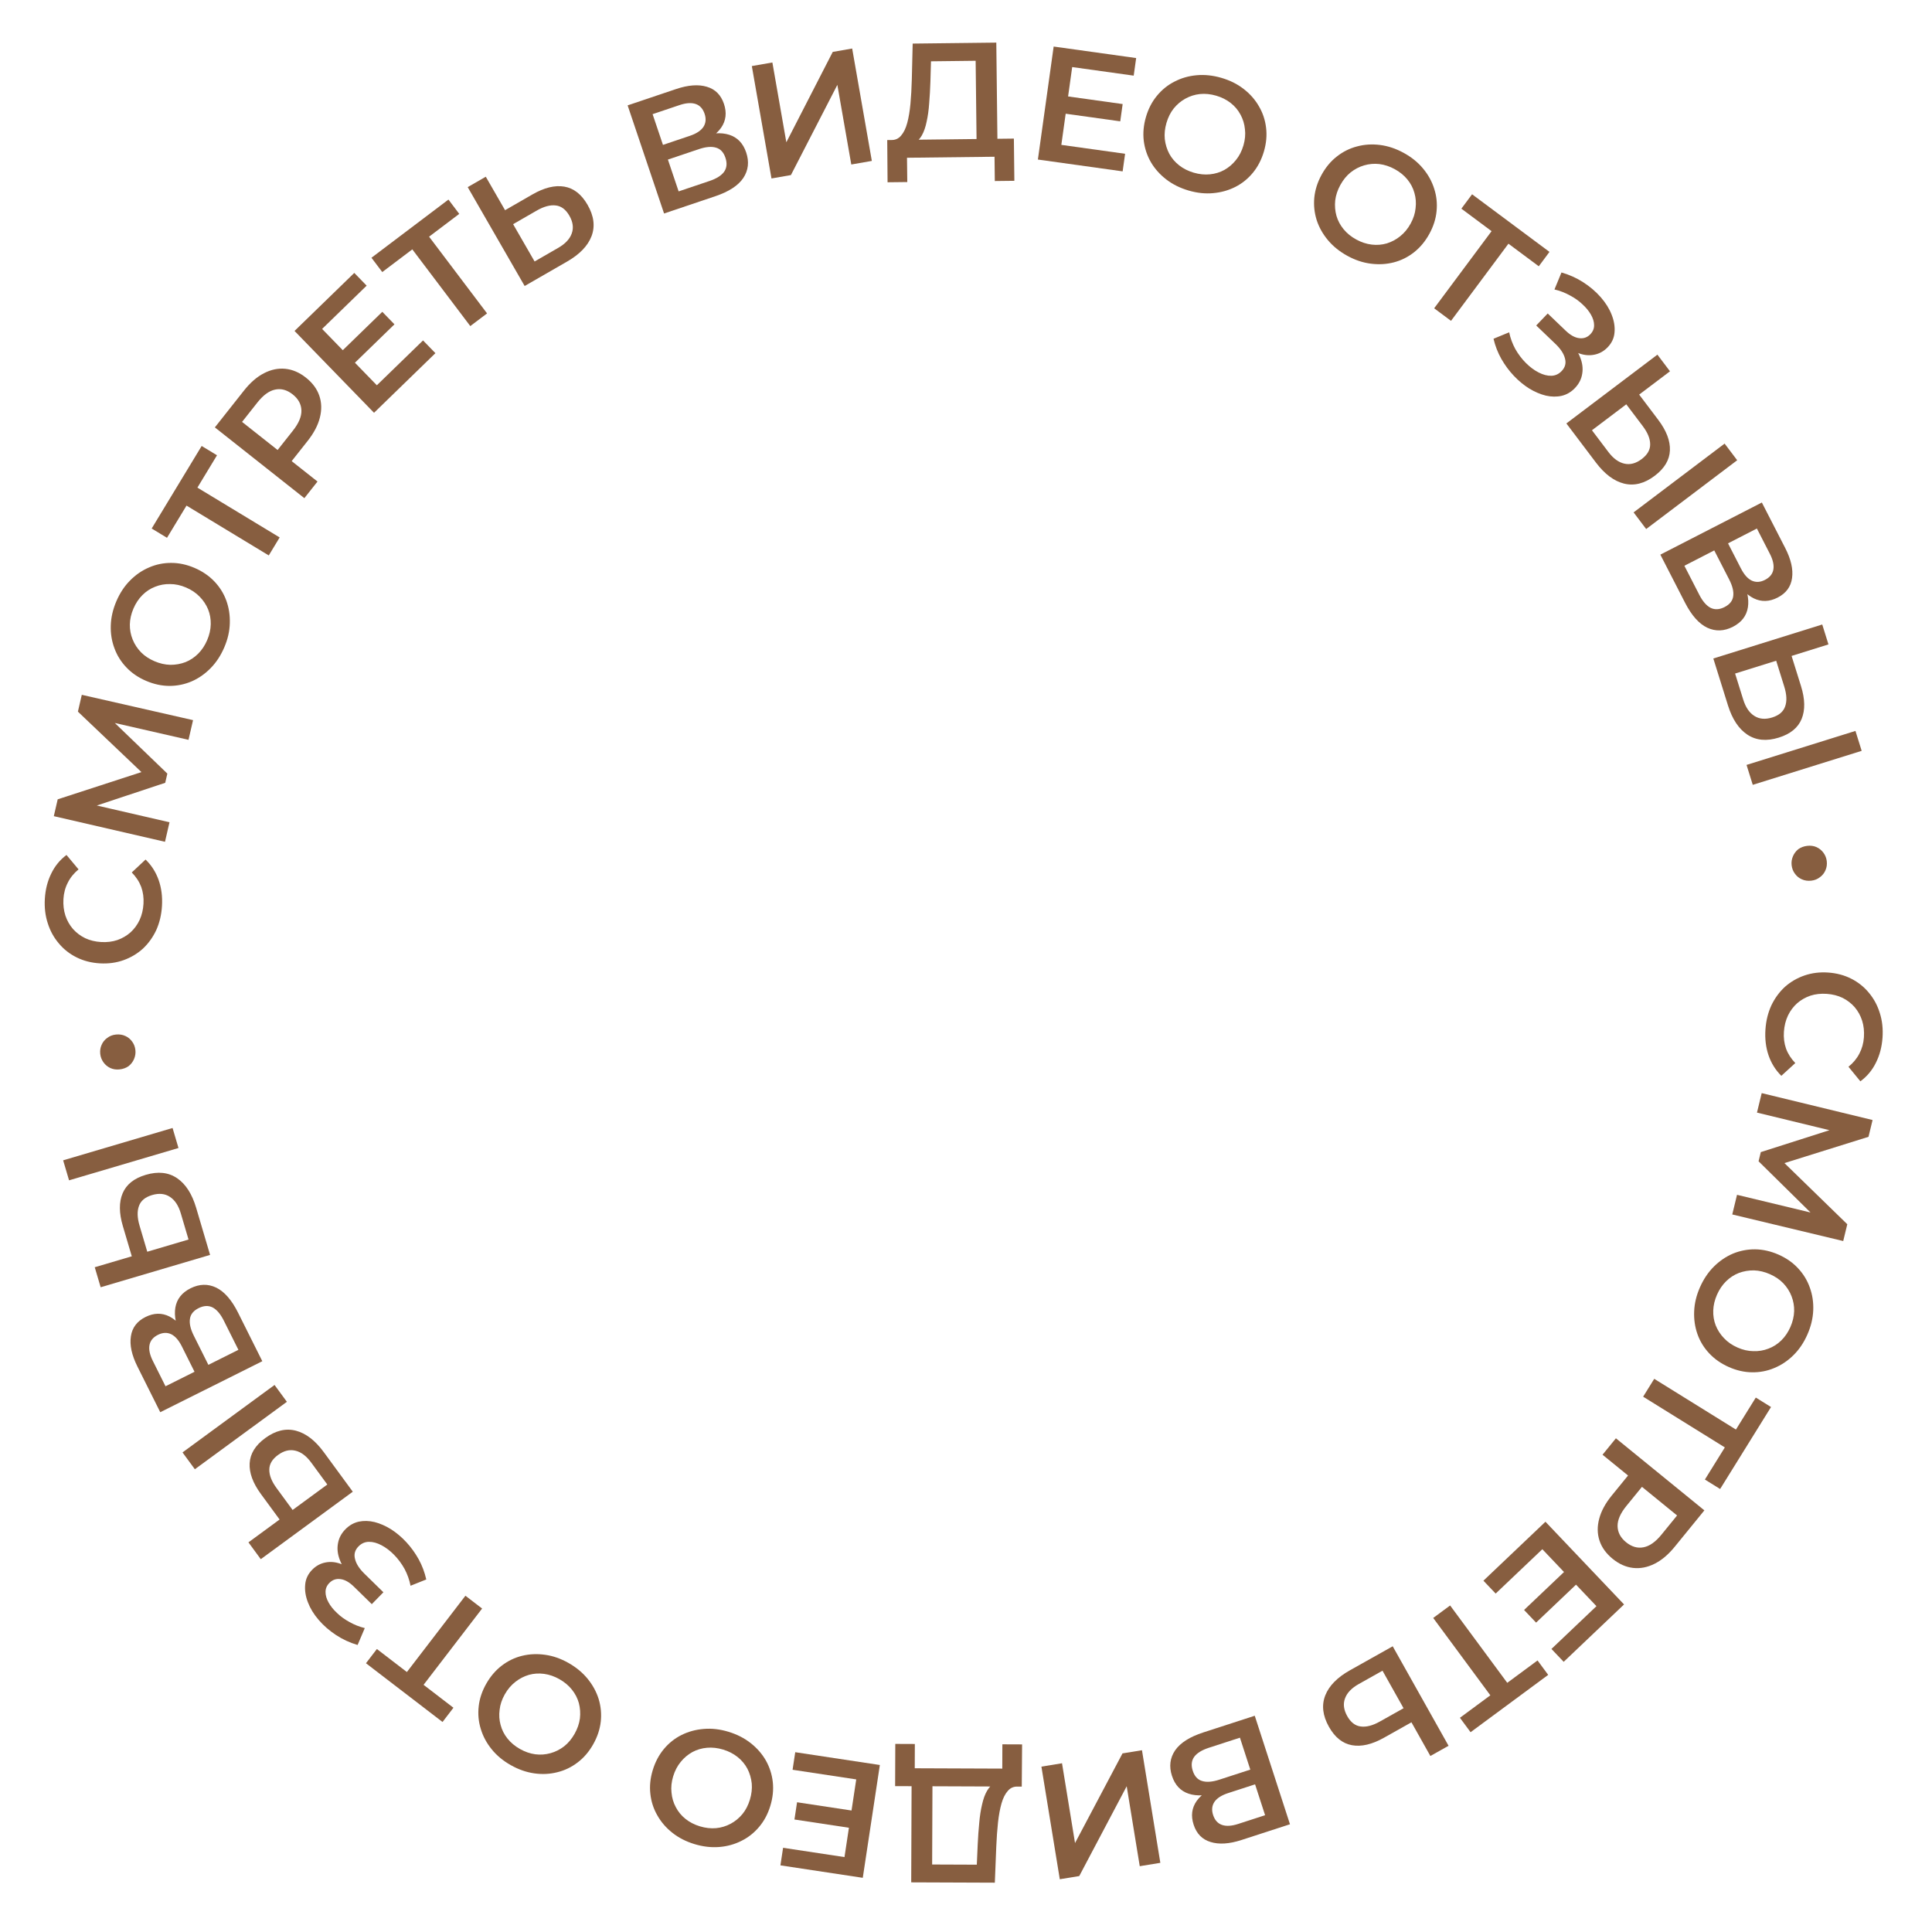 <?xml version="1.0" encoding="UTF-8"?> <svg xmlns="http://www.w3.org/2000/svg" width="247" height="247" viewBox="0 0 247 247" fill="none"><path d="M225.708 131.592C225.785 130.483 226.037 129.463 226.464 128.532C226.904 127.616 227.481 126.827 228.195 126.167C228.923 125.521 229.757 125.036 230.699 124.711C231.641 124.387 232.652 124.262 233.733 124.337C234.814 124.413 235.798 124.676 236.686 125.128C237.574 125.579 238.326 126.182 238.942 126.935C239.572 127.689 240.034 128.55 240.329 129.517C240.637 130.486 240.753 131.531 240.675 132.654C240.592 133.846 240.308 134.919 239.824 135.874C239.354 136.83 238.693 137.62 237.842 138.243L236.321 136.382C236.926 135.895 237.389 135.336 237.712 134.704C238.048 134.072 238.243 133.376 238.296 132.614C238.349 131.851 238.273 131.143 238.068 130.488C237.862 129.847 237.546 129.275 237.122 128.772C236.696 128.283 236.181 127.885 235.576 127.578C234.969 127.285 234.292 127.113 233.543 127.061C232.795 127.009 232.1 127.086 231.459 127.292C230.817 127.512 230.252 127.834 229.763 128.26C229.273 128.699 228.881 129.222 228.588 129.829C228.294 130.449 228.121 131.14 228.068 131.902C228.015 132.664 228.104 133.381 228.336 134.052C228.582 134.723 228.978 135.343 229.523 135.91L227.739 137.54C226.996 136.806 226.451 135.933 226.103 134.92C225.756 133.907 225.624 132.798 225.708 131.592Z" fill="#875E40"></path><path d="M225.228 139.752L239.403 143.191L238.882 145.338L227.026 149.044L227.306 147.89L236.17 156.516L235.649 158.663L221.464 155.264L222.073 152.753L232.345 155.224L232.217 155.75L224.828 148.468L225.113 147.293L235.038 144.126L234.89 144.734L224.623 142.242L225.228 139.752Z" fill="#875E40"></path><path d="M217.332 164.581C217.791 163.539 218.386 162.654 219.115 161.928C219.845 161.203 220.658 160.65 221.554 160.27C222.463 159.897 223.409 159.714 224.392 159.722C225.388 159.736 226.381 159.961 227.373 160.398C228.365 160.835 229.195 161.414 229.865 162.134C230.547 162.859 231.05 163.681 231.375 164.598C231.712 165.521 231.859 166.497 231.816 167.525C231.772 168.554 231.524 169.583 231.07 170.612C230.611 171.655 230.019 172.533 229.295 173.246C228.565 173.972 227.746 174.522 226.837 174.896C225.941 175.275 224.995 175.458 223.999 175.444C223.016 175.436 222.029 175.213 221.037 174.776C220.045 174.339 219.208 173.758 218.526 173.032C217.844 172.307 217.341 171.485 217.016 170.568C216.692 169.651 216.551 168.678 216.594 167.649C216.632 166.634 216.878 165.611 217.332 164.581ZM219.514 165.52C219.217 166.194 219.057 166.867 219.034 167.54C219.01 168.213 219.116 168.852 219.351 169.456C219.598 170.066 219.951 170.609 220.41 171.084C220.875 171.578 221.451 171.976 222.138 172.278C222.824 172.581 223.5 172.735 224.166 172.739C224.839 172.763 225.478 172.657 226.082 172.422C226.699 172.193 227.248 171.843 227.729 171.372C228.21 170.901 228.599 170.328 228.896 169.654C229.193 168.981 229.353 168.307 229.376 167.634C229.394 166.974 229.282 166.333 229.04 165.71C228.806 165.106 228.455 164.557 227.99 164.063C227.531 163.588 226.959 163.199 226.272 162.896C225.598 162.599 224.925 162.439 224.252 162.416C223.574 162.405 222.926 162.515 222.309 162.744C221.704 162.978 221.162 163.331 220.681 163.802C220.2 164.274 219.811 164.846 219.514 165.52Z" fill="#875E40"></path><path d="M211.488 176.278L222.5 183.115L221.593 183.312L224.473 178.674L226.42 179.883L219.913 190.364L217.965 189.155L220.845 184.516L221.082 185.399L210.07 178.562L211.488 176.278Z" fill="#875E40"></path><path d="M206.589 183.882L217.899 193.095L214.108 197.748C213.292 198.749 212.433 199.474 211.531 199.922C210.62 200.38 209.705 200.557 208.786 200.454C207.867 200.35 206.993 199.961 206.163 199.285C205.334 198.609 204.776 197.832 204.488 196.953C204.201 196.074 204.19 195.142 204.455 194.157C204.71 193.183 205.246 192.195 206.062 191.193L208.905 187.703L209.128 189.443L204.878 185.982L206.589 183.882ZM208.901 189.259L210.683 189.151L207.919 192.544C207.164 193.47 206.792 194.323 206.802 195.102C206.815 195.901 207.177 196.589 207.887 197.169C208.609 197.756 209.357 197.971 210.131 197.813C210.896 197.666 211.656 197.129 212.41 196.203L215.174 192.81L215.445 194.589L208.901 189.259Z" fill="#875E40"></path><path d="M201.64 202.45L196.384 207.446L194.848 205.83L200.104 200.834L201.64 202.45ZM197.183 198.062L191.216 203.733L189.651 202.086L197.581 194.549L207.63 205.123L199.912 212.459L198.347 210.812L204.102 205.343L197.183 198.062Z" fill="#875E40"></path><path d="M185.393 205.254L193.094 215.68L192.179 215.527L196.57 212.283L197.932 214.127L188.009 221.457L186.647 219.613L191.039 216.369L190.932 217.277L183.231 206.851L185.393 205.254Z" fill="#875E40"></path><path d="M176.925 222.17C175.411 223.02 174.051 223.337 172.847 223.12C171.642 222.904 170.659 222.118 169.898 220.761C169.095 219.332 168.941 217.992 169.435 216.743C169.923 215.513 170.973 214.446 172.584 213.542L178.054 210.472L185.194 223.192L182.868 224.498L180.45 220.191L176.925 222.17ZM173.713 215.298C172.805 215.808 172.221 216.414 171.962 217.117C171.691 217.827 171.784 218.587 172.239 219.399C172.688 220.198 173.263 220.641 173.964 220.725C174.671 220.822 175.485 220.612 176.406 220.095L179.441 218.392L176.748 213.594L173.713 215.298Z" fill="#875E40"></path><path d="M160.416 219.352L164.919 233.226L158.715 235.24C157.156 235.746 155.839 235.83 154.765 235.492C153.696 235.167 152.975 234.43 152.602 233.28C152.233 232.144 152.364 231.13 152.995 230.239C153.63 229.361 154.628 228.701 155.989 228.259L155.864 229.088C154.318 229.59 153.021 229.668 151.974 229.321C150.927 228.975 150.212 228.213 149.831 227.037C149.44 225.835 149.576 224.746 150.239 223.772C150.905 222.811 152.104 222.049 153.835 221.487L160.416 219.352ZM158.522 222.157L154.558 223.444C153.659 223.735 153.032 224.121 152.677 224.602C152.326 225.095 152.264 225.692 152.492 226.393C152.719 227.093 153.115 227.527 153.681 227.694C154.25 227.874 154.984 227.818 155.883 227.527L159.847 226.24L158.522 222.157ZM160.458 228.123L157.009 229.242C156.177 229.513 155.596 229.884 155.267 230.356C154.943 230.841 154.884 231.4 155.089 232.035C155.304 232.695 155.683 233.12 156.226 233.309C156.769 233.498 157.457 233.457 158.29 233.187L161.738 232.068L160.458 228.123Z" fill="#875E40"></path><path d="M145.997 223.76L148.345 238.157L145.713 238.586L144.045 228.365L137.979 239.848L135.491 240.254L133.142 225.857L135.775 225.427L137.439 235.628L143.508 224.166L145.997 223.76Z" fill="#875E40"></path><path d="M119.215 227.327L119.172 238.371L124.882 238.393L124.996 235.81C125.041 234.837 125.108 233.914 125.194 233.039C125.267 232.178 125.388 231.393 125.558 230.686C125.713 229.978 125.931 229.388 126.21 228.917C126.49 228.445 126.832 228.134 127.235 227.983L130.151 228.411C129.623 228.381 129.192 228.56 128.857 228.948C128.508 229.335 128.235 229.876 128.038 230.57C127.841 231.264 127.692 232.076 127.591 233.007C127.49 233.951 127.417 234.972 127.371 236.069L127.186 240.694L116.496 240.653L116.547 227.317L119.215 227.327ZM130.672 223.016L130.63 228.413L114.439 228.35L114.46 222.953L116.96 222.963L116.948 226.068L128.138 226.111L128.15 223.006L130.672 223.016Z" fill="#875E40"></path><path d="M108.738 233.703L101.568 232.618L101.901 230.414L109.072 231.499L108.738 233.703ZM109.467 227.491L101.329 226.259L101.669 224.013L112.486 225.65L110.303 240.073L99.775 238.48L100.114 236.234L107.965 237.422L109.467 227.491Z" fill="#875E40"></path><path d="M93.13 221.401C94.22 221.732 95.169 222.216 95.977 222.854C96.785 223.491 97.431 224.232 97.915 225.076C98.395 225.933 98.69 226.85 98.8 227.828C98.906 228.818 98.801 229.832 98.486 230.868C98.171 231.905 97.696 232.799 97.061 233.55C96.423 234.314 95.667 234.912 94.796 235.345C93.92 235.79 92.969 236.053 91.943 236.133C90.916 236.213 89.865 236.09 88.788 235.763C87.698 235.432 86.756 234.949 85.961 234.316C85.153 233.678 84.509 232.931 84.029 232.074C83.544 231.23 83.25 230.312 83.144 229.322C83.034 228.345 83.137 227.338 83.452 226.301C83.767 225.264 84.244 224.364 84.882 223.6C85.521 222.835 86.276 222.237 87.148 221.805C88.02 221.373 88.969 221.117 89.995 221.037C91.008 220.952 92.053 221.074 93.13 221.401ZM92.459 223.68C91.754 223.466 91.067 223.388 90.396 223.445C89.725 223.503 89.104 223.684 88.532 223.989C87.956 224.308 87.459 224.724 87.042 225.236C86.608 225.757 86.282 226.377 86.064 227.095C85.846 227.812 85.774 228.502 85.849 229.164C85.907 229.835 86.088 230.456 86.394 231.028C86.695 231.613 87.108 232.116 87.634 232.537C88.159 232.958 88.774 233.276 89.479 233.49C90.183 233.704 90.871 233.782 91.542 233.724C92.199 233.663 92.823 233.475 93.412 233.16C93.984 232.855 94.487 232.441 94.921 231.92C95.338 231.408 95.656 230.793 95.874 230.075C96.088 229.37 96.166 228.683 96.109 228.012C96.038 227.337 95.852 226.707 95.55 226.122C95.245 225.55 94.829 225.053 94.304 224.632C93.778 224.211 93.163 223.894 92.459 223.68Z" fill="#875E40"></path><path d="M72.676 212.601C73.667 213.162 74.488 213.842 75.137 214.641C75.786 215.44 76.255 216.304 76.543 217.233C76.824 218.175 76.912 219.134 76.805 220.111C76.692 221.101 76.368 222.067 75.835 223.01C75.301 223.953 74.642 224.722 73.859 225.316C73.068 225.922 72.201 226.341 71.256 226.572C70.304 226.815 69.318 226.864 68.299 226.718C67.28 226.572 66.281 226.222 65.302 225.668C64.311 225.107 63.496 224.43 62.859 223.638C62.21 222.84 61.744 221.97 61.463 221.028C61.175 220.099 61.088 219.139 61.201 218.15C61.307 217.172 61.628 216.212 62.161 215.269C62.695 214.326 63.357 213.551 64.148 212.945C64.938 212.339 65.805 211.92 66.751 211.689C67.696 211.458 68.678 211.415 69.697 211.561C70.704 211.7 71.697 212.047 72.676 212.601ZM71.524 214.679C70.883 214.316 70.229 214.089 69.562 213.999C68.894 213.909 68.249 213.95 67.624 214.123C66.992 214.308 66.417 214.605 65.898 215.014C65.36 215.428 64.907 215.961 64.537 216.614C64.167 217.267 63.947 217.924 63.875 218.586C63.785 219.253 63.826 219.899 63.999 220.524C64.166 221.161 64.459 221.742 64.88 222.268C65.301 222.794 65.832 223.238 66.472 223.601C67.113 223.963 67.767 224.19 68.434 224.28C69.09 224.364 69.739 224.317 70.383 224.138C71.007 223.965 71.589 223.672 72.126 223.258C72.645 222.849 73.089 222.318 73.459 221.665C73.822 221.025 74.048 220.371 74.139 219.703C74.217 219.029 74.173 218.374 74.007 217.737C73.834 217.112 73.537 216.537 73.116 216.011C72.695 215.486 72.164 215.041 71.524 214.679Z" fill="#875E40"></path><path d="M61.636 205.646L53.746 215.929L53.639 215.007L57.971 218.33L56.576 220.149L46.788 212.64L48.183 210.821L52.515 214.144L51.613 214.293L59.503 204.009L61.636 205.646Z" fill="#875E40"></path><path d="M54.497 201.93L52.487 202.733C52.341 201.988 52.088 201.274 51.727 200.59C51.346 199.906 50.897 199.302 50.381 198.777C49.864 198.252 49.329 197.846 48.776 197.557C48.213 197.258 47.676 197.112 47.165 197.118C46.654 197.123 46.209 197.32 45.83 197.707C45.374 198.174 45.227 198.711 45.391 199.318C45.535 199.925 45.935 200.55 46.59 201.191L49.018 203.567L47.532 205.086L45.253 202.856C44.667 202.283 44.099 201.96 43.548 201.887C42.987 201.805 42.507 201.967 42.109 202.375C41.778 202.712 41.616 203.097 41.62 203.529C41.615 203.952 41.743 204.397 42.003 204.866C42.254 205.325 42.612 205.773 43.079 206.21C43.526 206.647 44.06 207.034 44.683 207.372C45.296 207.719 45.947 207.977 46.637 208.146L45.717 210.307C44.722 210.014 43.798 209.587 42.947 209.026C42.087 208.456 41.348 207.811 40.731 207.09C40.114 206.37 39.659 205.624 39.365 204.851C39.062 204.068 38.946 203.313 39.017 202.585C39.077 201.867 39.375 201.235 39.909 200.689C40.395 200.193 40.962 199.882 41.609 199.757C42.236 199.632 42.88 199.689 43.541 199.928C44.202 200.166 44.835 200.581 45.441 201.174L44.9 201.578C44.215 200.908 43.736 200.205 43.462 199.472C43.169 198.738 43.083 198.032 43.203 197.352C43.314 196.664 43.631 196.051 44.156 195.515C44.651 195.008 45.223 194.683 45.87 194.538C46.507 194.404 47.18 194.421 47.889 194.59C48.588 194.769 49.289 195.076 49.991 195.51C50.684 195.954 51.333 196.502 51.94 197.154C52.546 197.806 53.075 198.537 53.526 199.347C53.967 200.148 54.29 201.009 54.497 201.93Z" fill="#875E40"></path><path d="M33.355 191.003C32.328 189.603 31.849 188.292 31.918 187.07C31.987 185.848 32.649 184.777 33.904 183.857C35.226 182.888 36.537 182.573 37.837 182.912C39.117 183.249 40.303 184.162 41.395 185.652L45.103 190.711L33.339 199.335L31.762 197.184L35.745 194.264L33.355 191.003ZM39.788 186.985C39.172 186.145 38.5 185.639 37.771 185.467C37.034 185.283 36.29 185.467 35.539 186.017C34.8 186.559 34.43 187.183 34.431 187.889C34.42 188.603 34.727 189.386 35.351 190.237L37.409 193.044L41.846 189.792L39.788 186.985ZM36.677 179.215L24.912 187.839L23.335 185.688L35.1 177.064L36.677 179.215Z" fill="#875E40"></path><path d="M33.536 174.027L20.488 180.547L17.572 174.712C16.84 173.246 16.56 171.957 16.735 170.845C16.896 169.739 17.518 168.916 18.599 168.376C19.668 167.842 20.69 167.82 21.665 168.311C22.628 168.808 23.429 169.697 24.069 170.977L23.23 170.977C22.503 169.523 22.233 168.252 22.42 167.165C22.607 166.078 23.253 165.258 24.359 164.705C25.49 164.14 26.587 164.112 27.649 164.622C28.699 165.138 29.631 166.21 30.444 167.838L33.536 174.027ZM30.48 172.572L28.617 168.844C28.195 167.999 27.72 167.437 27.192 167.157C26.651 166.883 26.052 166.911 25.393 167.24C24.734 167.569 24.365 168.026 24.284 168.61C24.19 169.2 24.355 169.918 24.777 170.763L26.64 174.491L30.48 172.572ZM24.869 175.376L23.248 172.132C22.857 171.349 22.404 170.831 21.888 170.576C21.36 170.327 20.798 170.352 20.201 170.65C19.58 170.96 19.216 171.398 19.111 171.964C19.005 172.529 19.148 173.203 19.539 173.986L21.16 177.23L24.869 175.376Z" fill="#875E40"></path><path d="M15.703 156.737C15.211 155.071 15.204 153.675 15.682 152.549C16.161 151.423 17.146 150.639 18.638 150.198C20.21 149.733 21.55 149.88 22.658 150.639C23.749 151.389 24.556 152.65 25.08 154.422L26.858 160.437L12.869 164.571L12.113 162.013L16.849 160.614L15.703 156.737ZM23.117 155.132C22.822 154.133 22.36 153.429 21.732 153.021C21.101 152.599 20.338 152.52 19.446 152.784C18.567 153.044 18.008 153.506 17.77 154.17C17.518 154.839 17.542 155.679 17.841 156.692L18.828 160.029L24.103 158.47L23.117 155.132ZM22.818 146.768L8.829 150.902L8.073 148.344L22.062 144.21L22.818 146.768Z" fill="#875E40"></path><path d="M17.312 134.266C17.352 134.653 17.294 135.029 17.137 135.395C16.979 135.76 16.745 136.064 16.436 136.306C16.11 136.535 15.727 136.673 15.284 136.72C14.856 136.764 14.466 136.707 14.114 136.548C13.747 136.377 13.449 136.129 13.219 135.804C12.99 135.479 12.855 135.123 12.814 134.736C12.771 134.321 12.829 133.938 12.988 133.586C13.145 133.221 13.386 132.923 13.711 132.693C14.021 132.452 14.391 132.308 14.819 132.263C15.261 132.217 15.666 132.28 16.033 132.451C16.385 132.61 16.675 132.852 16.905 133.177C17.133 133.488 17.269 133.851 17.312 134.266Z" fill="#875E40"></path><path d="M20.709 115.815C20.645 116.924 20.405 117.947 19.989 118.883C19.56 119.805 18.992 120.6 18.285 121.268C17.565 121.923 16.736 122.417 15.799 122.753C14.861 123.088 13.851 123.224 12.769 123.161C11.687 123.099 10.7 122.847 9.807 122.405C8.914 121.964 8.155 121.37 7.531 120.624C6.892 119.878 6.42 119.022 6.114 118.058C5.794 117.094 5.667 116.049 5.732 114.926C5.801 113.733 6.072 112.657 6.545 111.696C7.004 110.735 7.656 109.937 8.5 109.304L10.042 111.147C9.443 111.641 8.985 112.206 8.67 112.842C8.341 113.477 8.155 114.176 8.111 114.939C8.066 115.701 8.151 116.409 8.363 117.062C8.577 117.7 8.899 118.268 9.329 118.767C9.76 119.251 10.28 119.643 10.889 119.942C11.499 120.228 12.178 120.393 12.927 120.436C13.676 120.48 14.37 120.395 15.008 120.181C15.648 119.954 16.209 119.624 16.694 119.193C17.179 118.748 17.564 118.221 17.85 117.611C18.136 116.988 18.302 116.295 18.346 115.532C18.39 114.769 18.293 114.054 18.053 113.386C17.799 112.717 17.397 112.102 16.845 111.541L18.61 109.89C19.361 110.616 19.916 111.483 20.276 112.492C20.635 113.5 20.779 114.608 20.709 115.815Z" fill="#875E40"></path><path d="M21.094 107.621L6.88 104.344L7.377 102.191L19.19 98.35L18.923 99.507L9.961 90.982L10.457 88.83L24.681 92.067L24.1 94.585L13.801 92.231L13.922 91.703L21.394 98.901L21.123 100.079L11.235 103.359L11.375 102.75L21.67 105.124L21.094 107.621Z" fill="#875E40"></path><path d="M28.678 82.754C28.23 83.801 27.646 84.692 26.924 85.426C26.203 86.16 25.396 86.722 24.504 87.111C23.6 87.495 22.656 87.689 21.673 87.692C20.677 87.689 19.68 87.475 18.684 87.049C17.688 86.623 16.851 86.054 16.173 85.341C15.483 84.623 14.97 83.807 14.636 82.894C14.288 81.975 14.13 81.001 14.162 79.972C14.194 78.943 14.431 77.911 14.873 76.876C15.321 75.829 15.903 74.945 16.619 74.223C17.34 73.489 18.154 72.93 19.058 72.546C19.95 72.157 20.893 71.963 21.889 71.966C22.873 71.963 23.863 72.175 24.859 72.6C25.855 73.026 26.699 73.598 27.389 74.316C28.079 75.034 28.592 75.85 28.927 76.764C29.261 77.677 29.413 78.648 29.381 79.677C29.355 80.693 29.12 81.719 28.678 82.754ZM26.485 81.839C26.775 81.162 26.927 80.487 26.943 79.814C26.959 79.141 26.846 78.503 26.605 77.902C26.35 77.294 25.991 76.756 25.527 76.285C25.056 75.797 24.476 75.406 23.786 75.111C23.096 74.816 22.418 74.67 21.753 74.672C21.079 74.656 20.442 74.769 19.84 75.011C19.226 75.247 18.681 75.603 18.205 76.079C17.73 76.556 17.347 77.133 17.058 77.81C16.768 78.487 16.616 79.162 16.6 79.835C16.59 80.496 16.709 81.136 16.958 81.756C17.199 82.358 17.555 82.903 18.026 83.391C18.49 83.861 19.067 84.244 19.757 84.538C20.434 84.828 21.109 84.98 21.782 84.996C22.461 84.999 23.107 84.883 23.722 84.647C24.324 84.405 24.862 84.046 25.338 83.57C25.814 83.093 26.196 82.516 26.485 81.839Z" fill="#875E40"></path><path d="M34.361 71.01L23.275 64.294L24.18 64.087L21.351 68.757L19.391 67.569L25.782 57.017L27.743 58.205L24.914 62.875L24.668 61.995L35.754 68.71L34.361 71.01Z" fill="#875E40"></path><path d="M38.911 63.688L27.469 54.641L31.191 49.933C31.992 48.92 32.841 48.183 33.736 47.722C34.641 47.25 35.553 47.059 36.474 47.15C37.394 47.24 38.274 47.617 39.113 48.28C39.952 48.944 40.522 49.713 40.822 50.588C41.122 51.462 41.147 52.394 40.896 53.383C40.654 54.361 40.133 55.356 39.332 56.37L36.54 59.901L36.292 58.164L40.592 61.563L38.911 63.688ZM36.521 58.345L34.742 58.479L37.456 55.046C38.197 54.109 38.557 53.251 38.535 52.472C38.511 51.674 38.139 50.99 37.42 50.422C36.69 49.844 35.939 49.64 35.167 49.81C34.405 49.968 33.653 50.516 32.912 51.453L30.198 54.886L29.901 53.111L36.521 58.345Z" fill="#875E40"></path><path d="M43.674 44.918L48.876 39.865L50.43 41.464L45.228 46.517L43.674 44.918ZM48.179 49.257L54.084 43.522L55.666 45.151L47.819 52.774L37.655 42.31L45.294 34.891L46.876 36.52L41.181 42.052L48.179 49.257Z" fill="#875E40"></path><path d="M60.125 41.688L52.31 31.347L53.228 31.49L48.872 34.782L47.49 32.953L57.332 25.515L58.714 27.344L54.358 30.636L54.455 29.727L62.27 40.068L60.125 41.688Z" fill="#875E40"></path><path d="M68.074 24.855C69.579 23.989 70.935 23.657 72.142 23.859C73.349 24.062 74.34 24.837 75.117 26.186C75.935 27.606 76.104 28.944 75.624 30.198C75.149 31.434 74.111 32.512 72.51 33.435L67.075 36.565L59.795 23.924L62.106 22.593L64.571 26.873L68.074 24.855ZM71.362 31.691C72.265 31.171 72.842 30.558 73.093 29.853C73.355 29.14 73.255 28.381 72.79 27.574C72.332 26.779 71.753 26.344 71.051 26.267C70.343 26.178 69.531 26.397 68.616 26.924L65.6 28.661L68.346 33.428L71.362 31.691Z" fill="#875E40"></path><path d="M84.899 27.295L80.24 13.472L86.421 11.389C87.974 10.865 89.29 10.766 90.367 11.092C91.44 11.405 92.169 12.134 92.555 13.279C92.937 14.411 92.818 15.427 92.197 16.325C91.572 17.21 90.581 17.881 89.225 18.338L89.341 17.507C90.881 16.988 92.177 16.896 93.228 17.231C94.279 17.565 95.002 18.319 95.397 19.49C95.801 20.688 95.677 21.778 95.026 22.76C94.37 23.729 93.18 24.504 91.455 25.085L84.899 27.295ZM86.761 24.468L90.711 23.137C91.606 22.835 92.228 22.442 92.578 21.958C92.924 21.46 92.979 20.863 92.743 20.165C92.508 19.467 92.107 19.038 91.54 18.877C90.968 18.703 90.235 18.767 89.34 19.069L85.39 20.401L86.761 24.468ZM84.758 18.524L88.194 17.366C89.023 17.087 89.6 16.709 89.923 16.234C90.242 15.745 90.295 15.185 90.082 14.553C89.86 13.894 89.477 13.474 88.931 13.291C88.386 13.109 87.698 13.157 86.869 13.437L83.433 14.595L84.758 18.524Z" fill="#875E40"></path><path d="M98.632 22.816L96.119 8.447L98.746 7.987L100.531 18.189L106.464 6.637L108.948 6.203L111.462 20.572L108.834 21.031L107.053 10.85L101.116 22.382L98.632 22.816Z" fill="#875E40"></path><path d="M124.861 18.815L124.733 7.771L119.024 7.838L118.95 10.423C118.919 11.396 118.867 12.32 118.794 13.196C118.735 14.058 118.626 14.845 118.467 15.555C118.323 16.265 118.114 16.858 117.842 17.334C117.569 17.809 117.233 18.126 116.832 18.283L113.91 17.9C114.438 17.922 114.866 17.736 115.195 17.343C115.538 16.95 115.803 16.405 115.989 15.709C116.176 15.012 116.312 14.197 116.398 13.266C116.485 12.32 116.542 11.298 116.571 10.2L116.684 5.572L127.374 5.448L127.528 18.784L124.861 18.815ZM113.472 23.303L113.43 17.906L129.621 17.718L129.683 23.115L127.183 23.144L127.147 20.039L115.957 20.169L115.993 23.274L113.472 23.303Z" fill="#875E40"></path><path d="M136.346 12.301L143.528 13.304L143.22 15.512L136.037 14.51L136.346 12.301ZM135.688 18.522L143.84 19.66L143.526 21.909L132.691 20.397L134.707 5.95L145.254 7.422L144.94 9.671L137.076 8.574L135.688 18.522Z" fill="#875E40"></path><path d="M151.969 24.362C150.876 24.044 149.921 23.57 149.106 22.942C148.29 22.314 147.636 21.58 147.142 20.742C146.652 19.89 146.347 18.976 146.226 18C146.109 17.011 146.203 15.996 146.506 14.956C146.809 13.916 147.274 13.017 147.9 12.258C148.53 11.487 149.278 10.88 150.145 10.438C151.016 9.983 151.964 9.709 152.989 9.618C154.014 9.526 155.067 9.637 156.147 9.952C157.241 10.271 158.189 10.742 158.991 11.367C159.806 11.995 160.459 12.735 160.948 13.587C161.442 14.425 161.747 15.339 161.864 16.328C161.985 17.304 161.894 18.312 161.591 19.352C161.287 20.393 160.821 21.299 160.191 22.07C159.561 22.841 158.812 23.448 157.946 23.89C157.079 24.332 156.133 24.599 155.108 24.691C154.096 24.787 153.05 24.677 151.969 24.362ZM152.614 22.076C153.321 22.282 154.009 22.352 154.679 22.287C155.35 22.222 155.969 22.034 156.537 21.722C157.11 21.396 157.601 20.975 158.012 20.458C158.441 19.932 158.76 19.309 158.97 18.589C159.18 17.868 159.243 17.178 159.161 16.517C159.096 15.847 158.907 15.228 158.596 14.659C158.288 14.078 157.868 13.579 157.338 13.164C156.808 12.749 156.189 12.439 155.483 12.233C154.776 12.027 154.087 11.956 153.417 12.021C152.76 12.09 152.139 12.286 151.553 12.607C150.985 12.919 150.487 13.338 150.058 13.864C149.647 14.381 149.337 15 149.127 15.72C148.921 16.427 148.85 17.115 148.915 17.785C148.994 18.459 149.187 19.087 149.495 19.669C149.807 20.238 150.228 20.729 150.758 21.144C151.288 21.559 151.907 21.87 152.614 22.076Z" fill="#875E40"></path><path d="M172.269 32.714C171.27 32.167 170.439 31.5 169.778 30.71C169.117 29.922 168.636 29.064 168.334 28.14C168.039 27.202 167.938 26.244 168.029 25.265C168.128 24.274 168.437 23.303 168.957 22.352C169.477 21.402 170.124 20.623 170.899 20.018C171.68 19.4 172.542 18.968 173.483 18.723C174.431 18.466 175.416 18.403 176.437 18.534C177.458 18.664 178.462 19 179.45 19.54C180.449 20.086 181.273 20.751 181.922 21.533C182.583 22.322 183.061 23.185 183.356 24.122C183.658 25.047 183.76 26.005 183.661 26.997C183.569 27.975 183.263 28.94 182.743 29.891C182.223 30.842 181.573 31.626 180.792 32.244C180.01 32.862 179.149 33.293 178.207 33.538C177.266 33.783 176.284 33.841 175.263 33.71C174.255 33.586 173.257 33.254 172.269 32.714ZM173.391 30.619C174.037 30.973 174.694 31.19 175.362 31.27C176.031 31.351 176.676 31.3 177.299 31.118C177.927 30.923 178.498 30.618 179.011 30.201C179.542 29.779 179.988 29.239 180.348 28.581C180.708 27.923 180.919 27.262 180.98 26.599C181.061 25.931 181.01 25.286 180.828 24.663C180.652 24.029 180.35 23.452 179.922 22.933C179.493 22.413 178.956 21.977 178.31 21.624C177.664 21.271 177.006 21.054 176.338 20.973C175.682 20.899 175.033 20.956 174.392 21.144C173.77 21.326 173.193 21.628 172.661 22.05C172.149 22.467 171.712 23.004 171.352 23.662C170.999 24.308 170.782 24.965 170.702 25.634C170.633 26.309 170.687 26.964 170.863 27.598C171.045 28.221 171.35 28.791 171.779 29.311C172.207 29.83 172.745 30.266 173.391 30.619Z" fill="#875E40"></path><path d="M183.352 39.414L191.091 29.017L191.211 29.937L186.831 26.677L188.2 24.838L198.096 32.204L196.727 34.043L192.348 30.783L193.247 30.622L185.508 41.019L183.352 39.414Z" fill="#875E40"></path><path d="M190.941 43.309L192.942 42.484C193.096 43.227 193.357 43.939 193.726 44.619C194.114 45.298 194.569 45.898 195.091 46.417C195.614 46.936 196.153 47.337 196.709 47.619C197.276 47.912 197.814 48.052 198.325 48.041C198.836 48.03 199.278 47.829 199.653 47.437C200.105 46.966 200.245 46.427 200.075 45.822C199.924 45.216 199.517 44.596 198.855 43.962L196.401 41.613L197.871 40.077L200.174 42.282C200.767 42.849 201.338 43.166 201.89 43.232C202.452 43.308 202.93 43.141 203.324 42.729C203.65 42.388 203.809 42.002 203.799 41.569C203.8 41.147 203.667 40.703 203.402 40.237C203.146 39.781 202.783 39.337 202.312 38.905C201.86 38.472 201.321 38.091 200.695 37.761C200.078 37.42 199.424 37.169 198.733 37.008L199.629 34.836C200.627 35.119 201.555 35.536 202.412 36.087C203.279 36.648 204.025 37.285 204.65 37.999C205.275 38.712 205.738 39.454 206.04 40.224C206.352 41.003 206.476 41.757 206.413 42.485C206.36 43.204 206.069 43.839 205.541 44.391C205.061 44.892 204.498 45.209 203.852 45.341C203.226 45.473 202.581 45.423 201.918 45.192C201.255 44.961 200.617 44.552 200.005 43.966L200.541 43.556C201.234 44.219 201.72 44.916 202.002 45.647C202.303 46.377 202.397 47.083 202.284 47.763C202.181 48.453 201.87 49.069 201.351 49.611C200.861 50.123 200.294 50.455 199.648 50.606C199.013 50.748 198.34 50.738 197.629 50.577C196.927 50.405 196.223 50.106 195.516 49.679C194.819 49.243 194.163 48.702 193.55 48.057C192.937 47.412 192.4 46.687 191.94 45.881C191.491 45.085 191.157 44.228 190.941 43.309Z" fill="#875E40"></path><path d="M211.999 53.672C213.046 55.057 213.544 56.362 213.493 57.584C213.442 58.807 212.795 59.888 211.554 60.826C210.246 61.814 208.94 62.148 207.636 61.828C206.351 61.51 205.152 60.614 204.038 59.14L200.256 54.136L211.894 45.341L213.502 47.469L209.562 50.447L211.999 53.672ZM205.625 57.784C206.253 58.615 206.933 59.111 207.664 59.273C208.404 59.445 209.145 59.251 209.887 58.689C210.619 58.137 210.979 57.507 210.968 56.802C210.969 56.088 210.65 55.309 210.014 54.467L207.916 51.691L203.527 55.007L205.625 57.784ZM208.85 65.507L220.487 56.713L222.095 58.841L210.458 67.636L208.85 65.507Z" fill="#875E40"></path><path d="M212.271 70.91L225.247 64.245L228.227 70.047C228.976 71.505 229.269 72.791 229.107 73.905C228.958 75.013 228.346 75.843 227.271 76.395C226.208 76.941 225.186 76.974 224.205 76.493C223.237 76.007 222.426 75.127 221.772 73.854L222.611 73.845C223.353 75.291 223.638 76.559 223.463 77.648C223.288 78.737 222.651 79.564 221.551 80.129C220.427 80.707 219.331 80.747 218.263 80.249C217.207 79.745 216.264 78.683 215.432 77.064L212.271 70.91ZM215.343 72.331L217.248 76.038C217.679 76.878 218.161 77.435 218.692 77.709C219.235 77.977 219.835 77.942 220.489 77.606C221.144 77.269 221.509 76.808 221.584 76.224C221.67 75.632 221.498 74.917 221.066 74.076L219.162 70.369L215.343 72.331ZM220.923 69.465L222.58 72.69C222.98 73.468 223.439 73.982 223.957 74.231C224.488 74.474 225.05 74.443 225.643 74.138C226.261 73.821 226.62 73.379 226.719 72.813C226.818 72.246 226.668 71.574 226.268 70.795L224.612 67.57L220.923 69.465Z" fill="#875E40"></path><path d="M230.253 87.717C230.77 89.375 230.798 90.77 230.337 91.904C229.876 93.037 228.902 93.836 227.417 94.299C225.852 94.788 224.51 94.661 223.391 93.919C222.289 93.186 221.462 91.937 220.912 90.173L219.043 84.186L232.968 79.84L233.763 82.386L229.048 83.858L230.253 87.717ZM222.864 89.433C223.174 90.428 223.647 91.125 224.28 91.523C224.918 91.936 225.682 92.003 226.57 91.726C227.445 91.453 227.997 90.982 228.225 90.314C228.467 89.642 228.43 88.802 228.116 87.794L227.079 84.472L221.827 86.111L222.864 89.433ZM223.29 97.792L237.214 93.447L238.009 95.993L224.084 100.339L223.29 97.792Z" fill="#875E40"></path><path d="M229.054 110.616C229.009 110.23 229.063 109.853 229.217 109.486C229.37 109.118 229.6 108.812 229.907 108.566C230.23 108.333 230.612 108.191 231.053 108.139C231.481 108.09 231.872 108.142 232.225 108.297C232.594 108.464 232.896 108.709 233.129 109.031C233.362 109.354 233.501 109.708 233.546 110.095C233.594 110.509 233.541 110.892 233.386 111.246C233.233 111.613 232.995 111.914 232.673 112.147C232.365 112.393 231.998 112.54 231.57 112.59C231.129 112.641 230.723 112.583 230.354 112.416C230.001 112.262 229.707 112.023 229.474 111.7C229.242 111.392 229.102 111.03 229.054 110.616Z" fill="#875E40"></path></svg> 